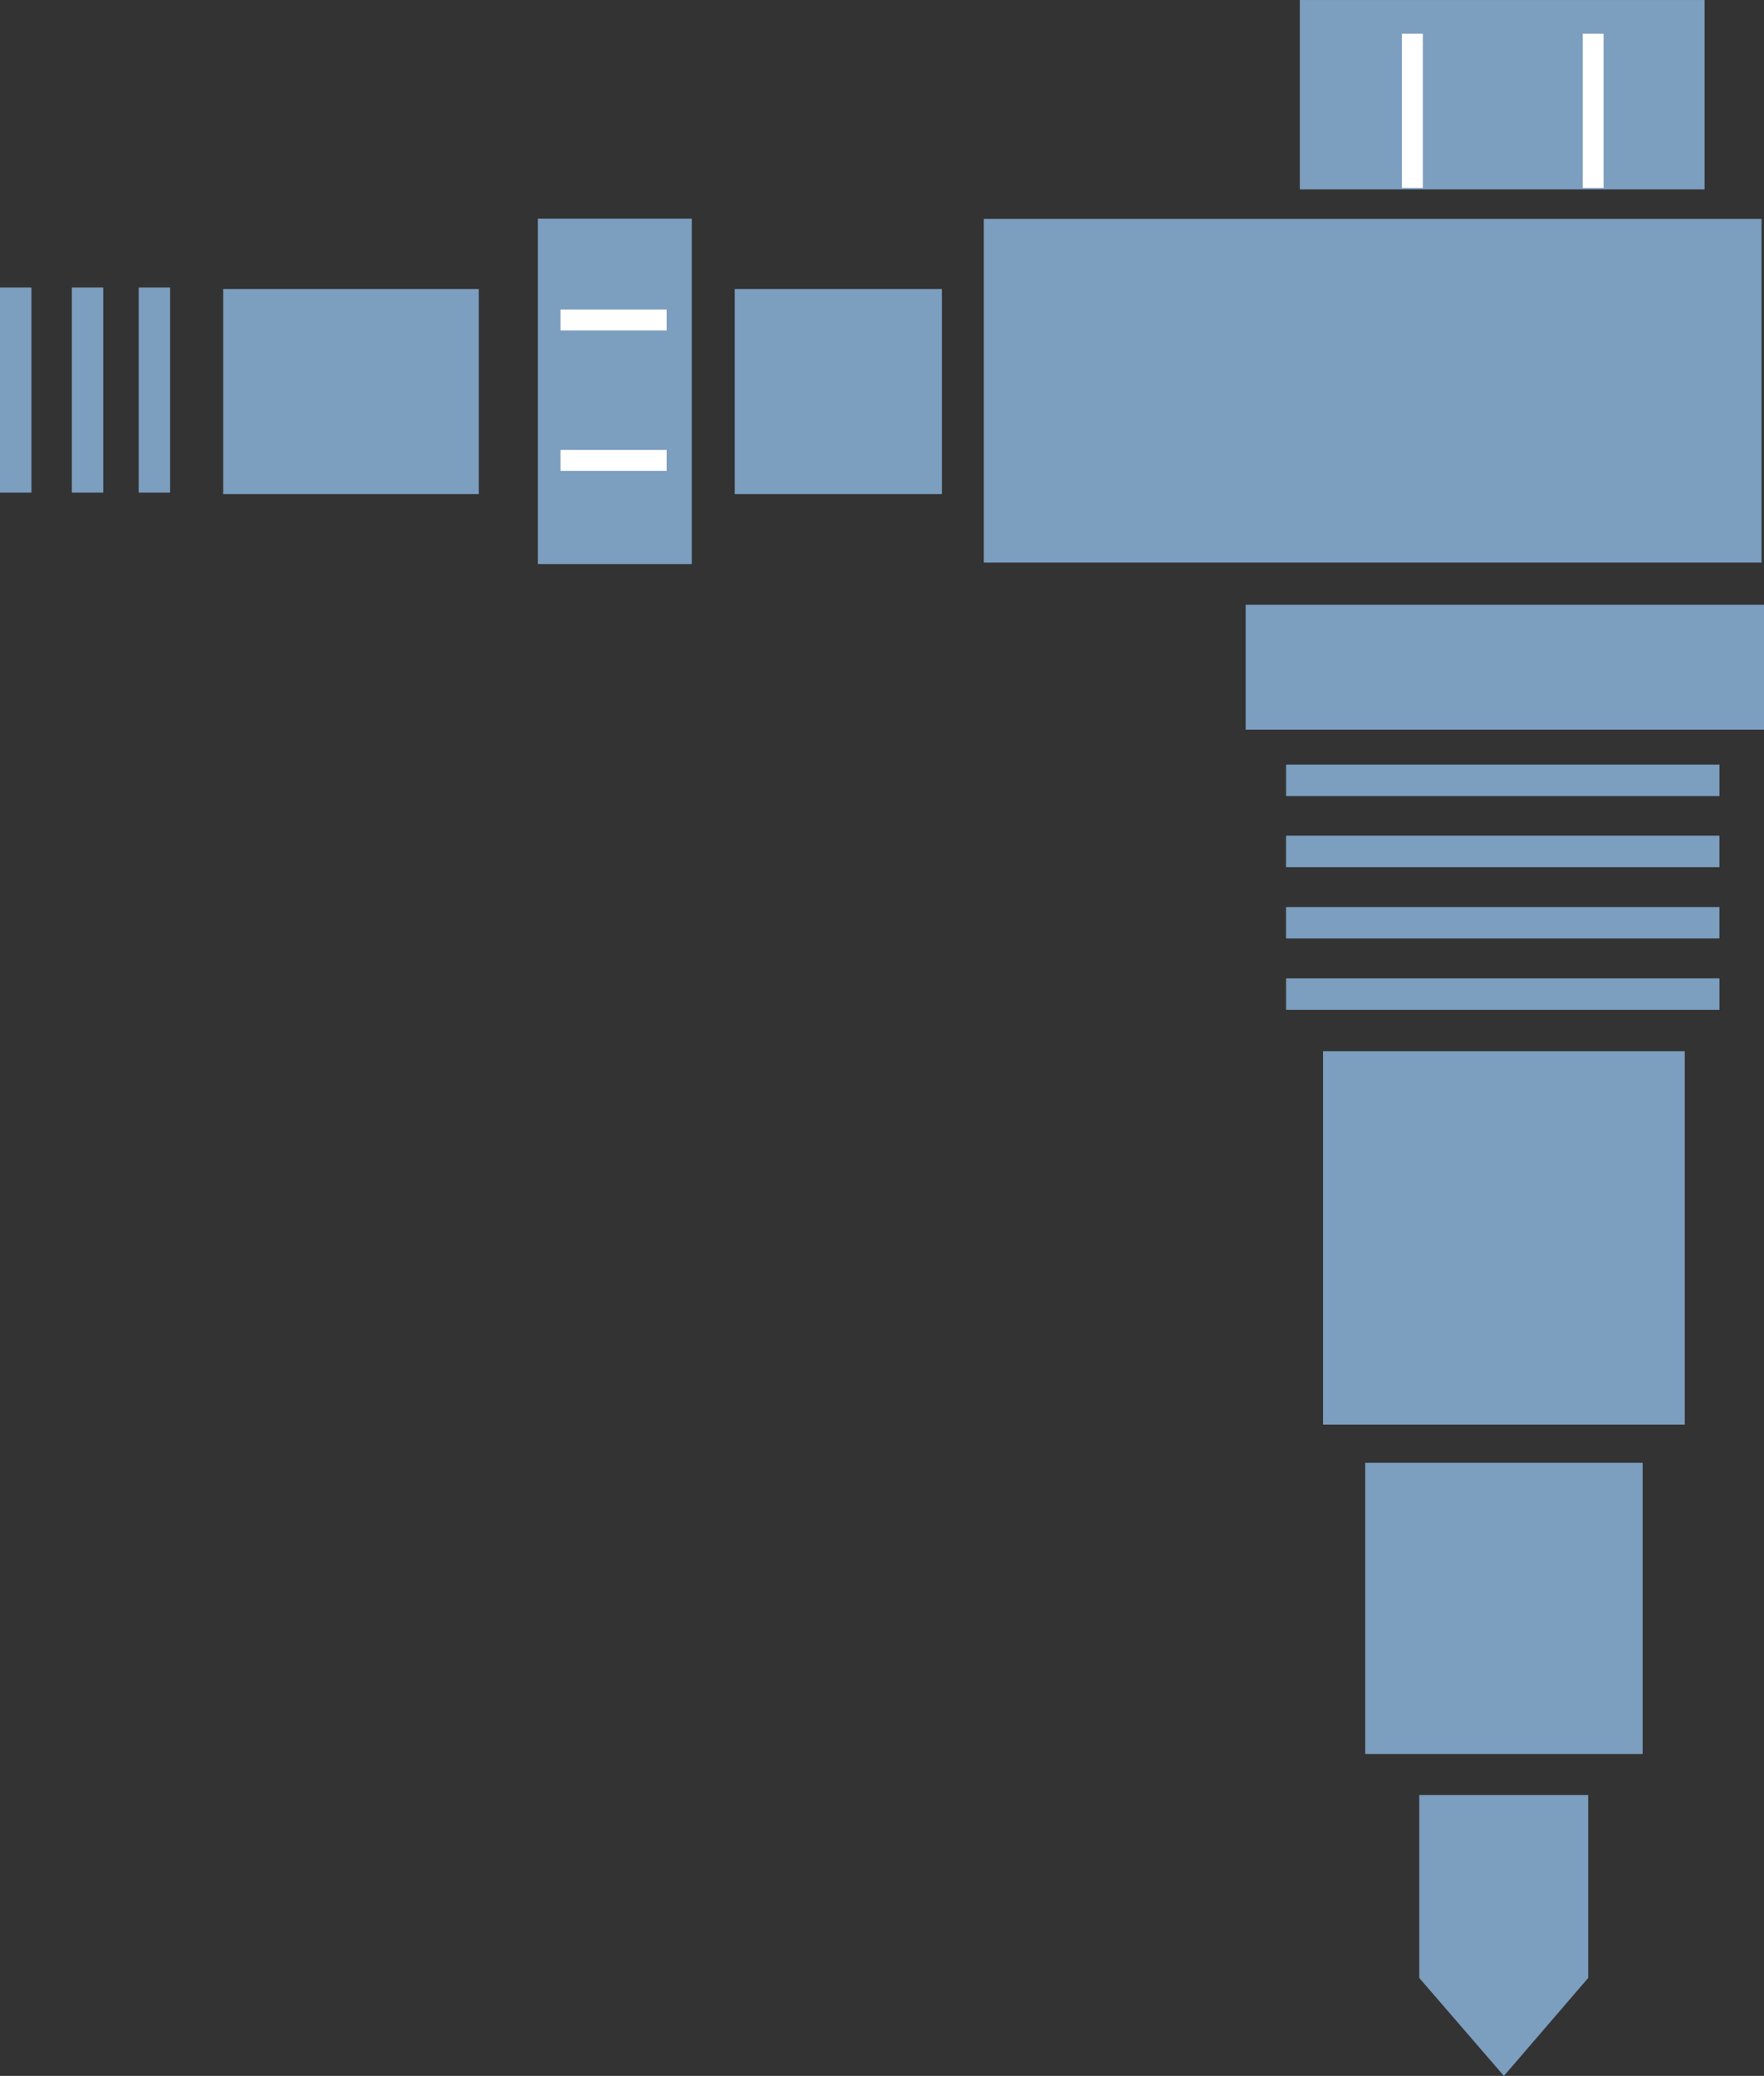 <svg clip-rule="evenodd" fill-rule="evenodd" height="8.382mm" image-rendering="optimizeQuality" shape-rendering="geometricPrecision" text-rendering="geometricPrecision" viewBox="0 0 329161 387338" width="7.123mm" xmlns="http://www.w3.org/2000/svg"><rect x="0" y="0" width="329161" height="387338" fill="#333333" stroke="none"/><path d="m328699 40848v64124h-145118v-64124z" fill="#7c9ebf"/><path d="m318071 0v35340h-75523v-35340z" fill="#7c9ebf"/><path d="m297277 6284v28784" fill="none" stroke="#fff" stroke-width="3899.99"/><path d="m263545 6284v28784" fill="none" stroke="#fff" stroke-width="3899.99"/><path d="m314374 196150v69664h-67496v-69664z" fill="#7c9ebf"/><path d="m329161 112841v23308h-96723v-23308z" fill="#7c9ebf"/><path d="m239979 145603h80869" fill="none" stroke="#7c9ebf" stroke-width="5868.47"/><path d="m320844 158865h-80870" fill="none" stroke="#7c9ebf" stroke-width="5868.47"/><path d="m320844 172173h-80870" fill="none" stroke="#7c9ebf" stroke-width="5868.47"/><path d="m239979 185481h80869" fill="none" stroke="#7c9ebf" stroke-width="5868.47"/><g fill="#7c9ebf"><path d="m306519 272949v54318h-51772v-54318z"/><path d="m296353 369062v-34129h-31519v34129l15794 18276 15730-18276z"/><path d="m175754 53925v38270h-38654v-38270z"/><path d="m129083 40802v64442h-28718v-64442z"/><path d="m89344 53925v38270h-47696v-38270z"/></g><path d="m28811 53648v38270" fill="none" stroke="#7c9ebf" stroke-width="5868.47"/><path d="m16335 53648v38270" fill="none" stroke="#7c9ebf" stroke-width="5868.47"/><path d="m2934 53648v38270" fill="none" stroke="#7c9ebf" stroke-width="5868.47"/><path d="m104593 59701h19805" fill="none" stroke="#fff" stroke-width="3899.99"/><path d="m104593 85901h19805" fill="none" stroke="#fff" stroke-width="3899.99"/></svg>